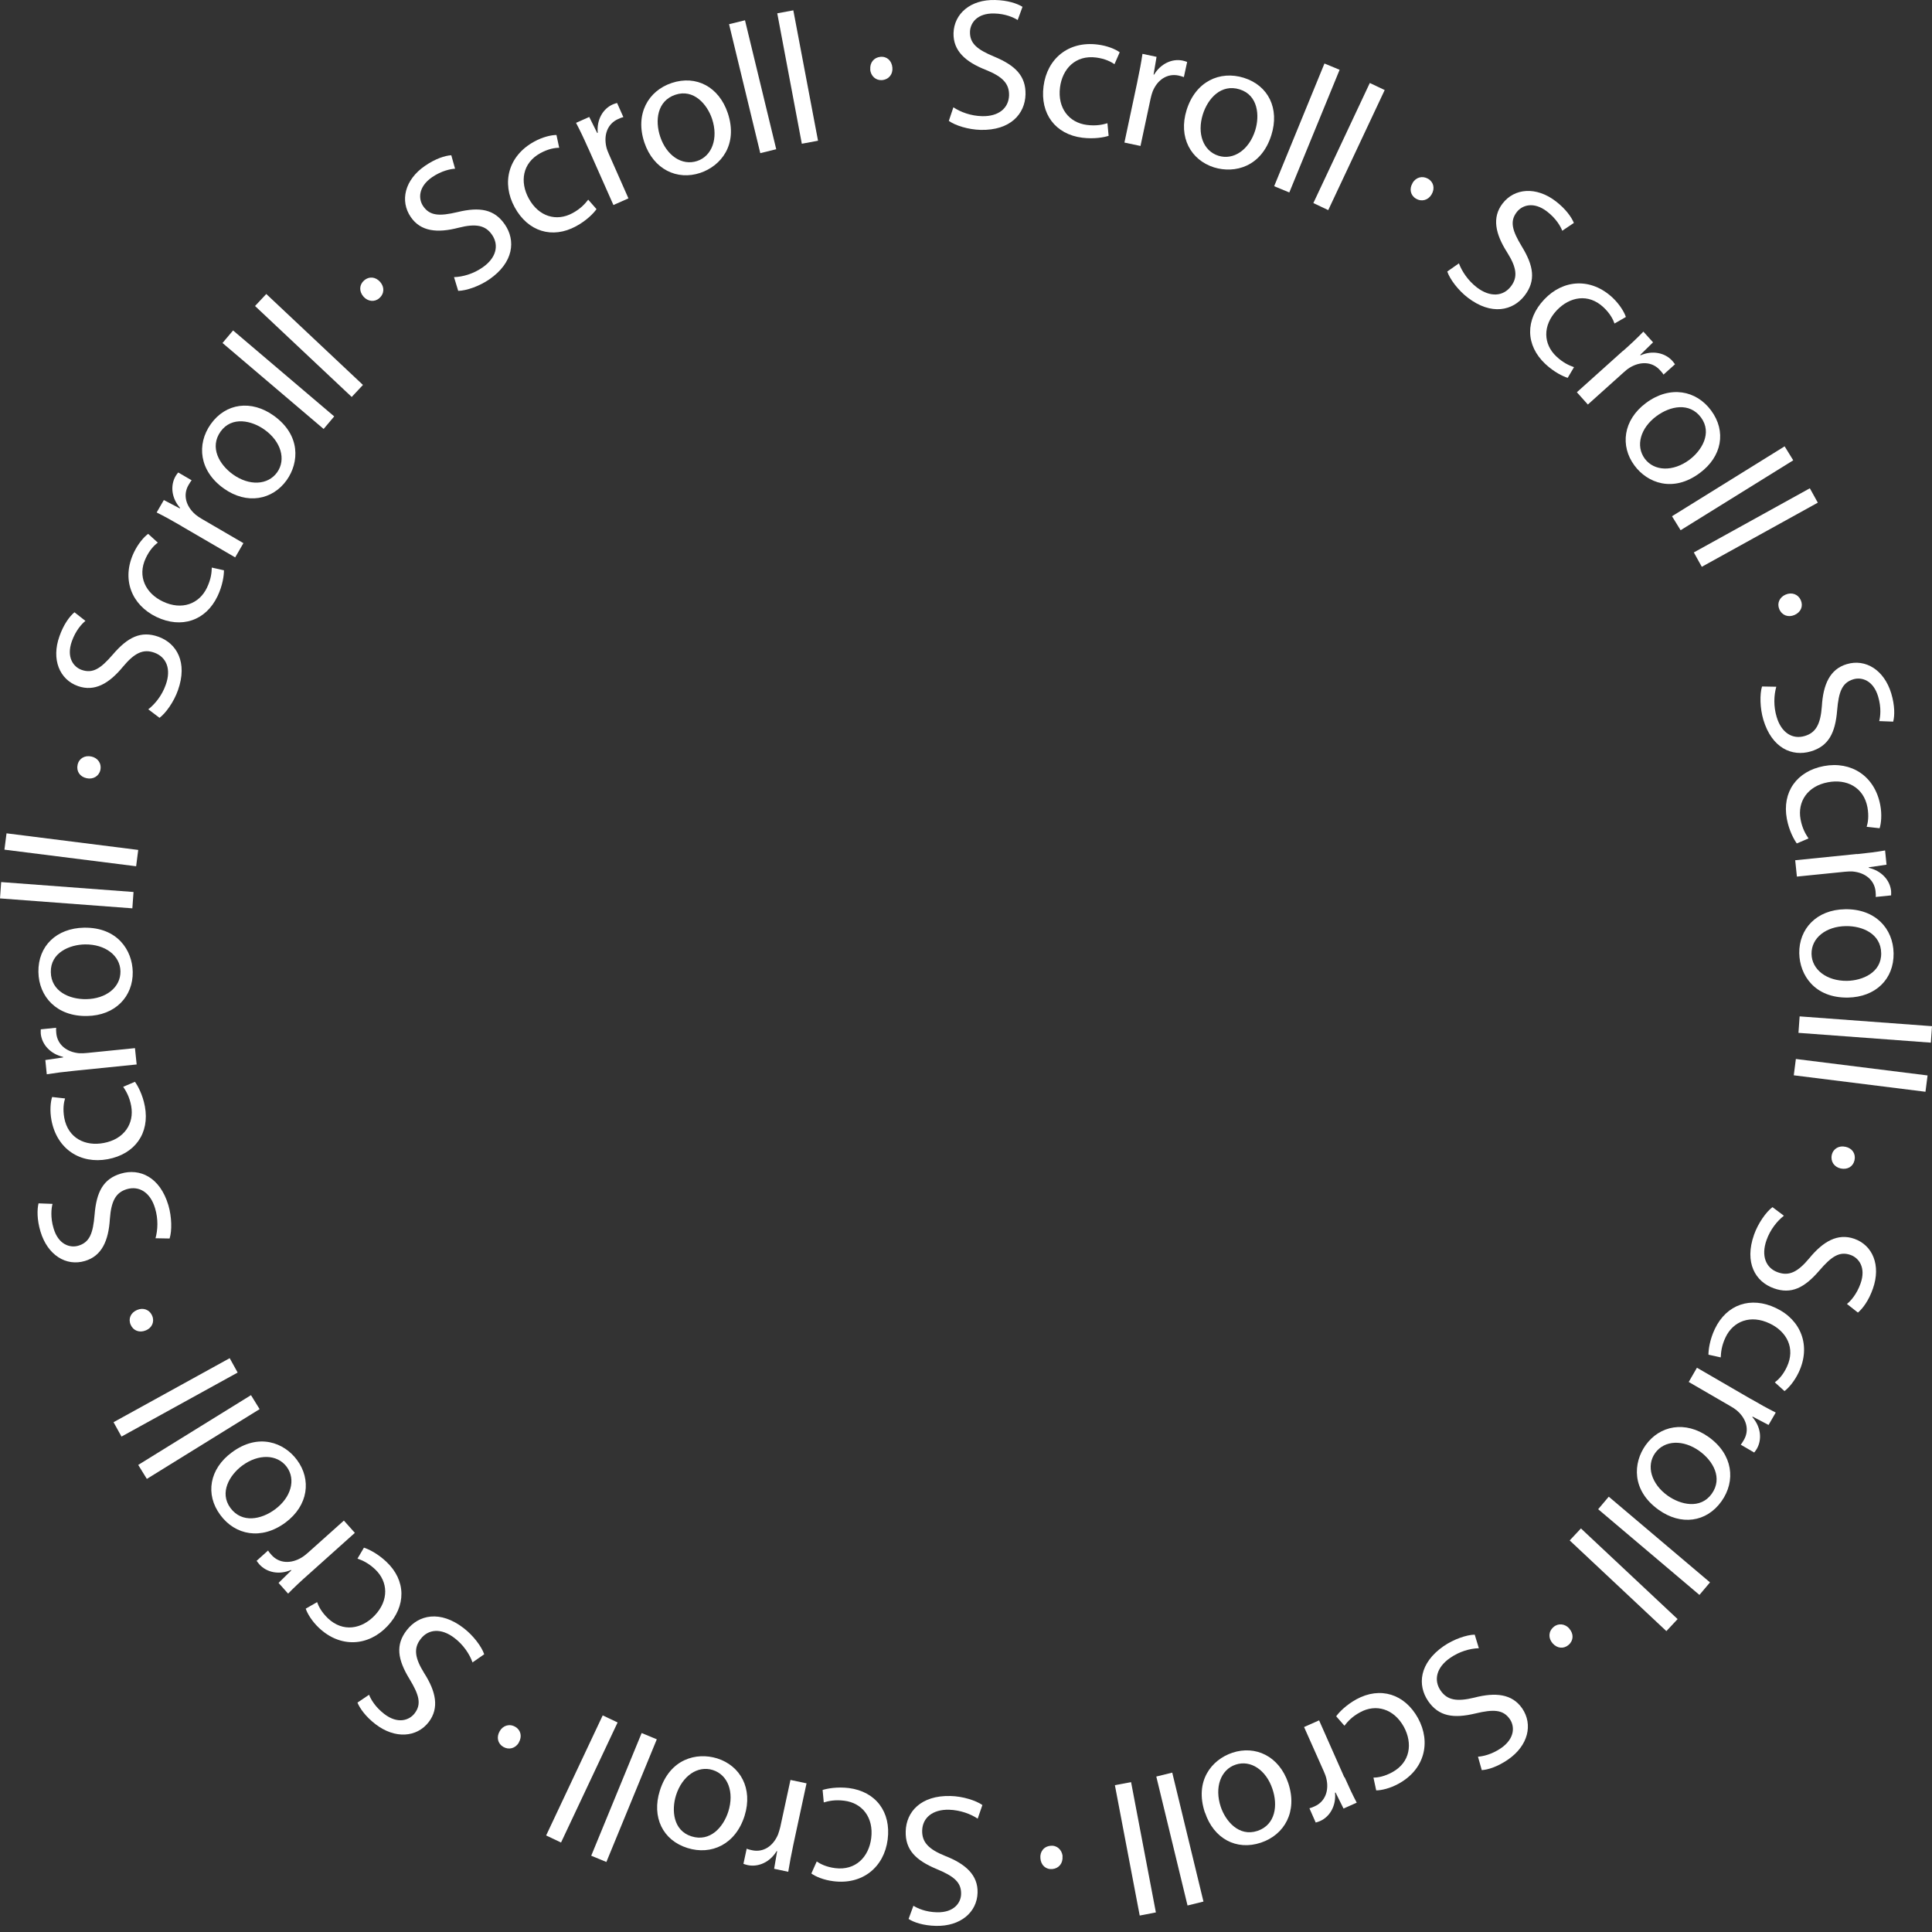 <svg width="125" height="125" viewBox="0 0 125 125" fill="none" xmlns="http://www.w3.org/2000/svg">
<rect x="0" y="0" width="125" height="125" fill="#333333" stroke="none"/>
<path d="M61.684 6.942C62.15 7.254 62.817 7.5 63.544 7.516C64.618 7.542 65.26 6.992 65.286 6.172C65.303 5.42 64.88 4.964 63.789 4.524C62.471 4.008 61.668 3.29 61.693 2.149C61.727 0.881 62.8 -0.041 64.381 0.001C65.201 0.018 65.818 0.23 66.156 0.441L65.844 1.295C65.59 1.134 65.057 0.889 64.322 0.872C63.206 0.847 62.775 1.498 62.758 2.056C62.741 2.816 63.223 3.205 64.339 3.67C65.7 4.237 66.376 4.921 66.351 6.113C66.317 7.373 65.37 8.446 63.451 8.404C62.665 8.387 61.811 8.125 61.389 7.821L61.684 6.942Z" fill="white"/>
<path d="M71.735 8.785C71.439 8.886 70.805 9.004 70.028 8.911C68.278 8.692 67.289 7.356 67.517 5.581C67.745 3.797 69.131 2.639 71.025 2.884C71.651 2.96 72.183 3.189 72.445 3.383L72.107 4.152C71.87 3.992 71.498 3.797 70.915 3.721C69.579 3.552 68.734 4.457 68.582 5.657C68.413 7.001 69.174 7.939 70.323 8.083C70.924 8.159 71.338 8.066 71.651 7.973L71.727 8.785H71.735Z" fill="white"/>
<path d="M73.587 5.276C73.731 4.6 73.841 4.016 73.917 3.484L74.829 3.678L74.635 4.828H74.669C75.092 4.126 75.835 3.771 76.529 3.923C76.639 3.949 76.715 3.974 76.808 4.008L76.596 4.989C76.495 4.946 76.385 4.921 76.25 4.887C75.514 4.735 74.88 5.166 74.576 5.918C74.525 6.054 74.475 6.231 74.441 6.392L73.79 9.444L72.75 9.224L73.587 5.284V5.276Z" fill="white"/>
<path d="M82.259 8.733C81.617 10.796 79.892 11.244 78.548 10.83C77.052 10.357 76.224 8.886 76.773 7.119C77.356 5.259 78.929 4.557 80.467 5.031C82.073 5.53 82.792 7.034 82.259 8.733ZM77.821 7.406C77.441 8.632 77.838 9.765 78.836 10.078C79.808 10.382 80.814 9.697 81.211 8.438C81.507 7.491 81.405 6.155 80.205 5.783C79.013 5.411 78.151 6.358 77.821 7.406Z" fill="white"/>
<path d="M85.692 4.109L86.673 4.515L83.418 12.453L82.438 12.047L85.692 4.109Z" fill="white"/>
<path d="M88.626 5.369L89.589 5.826L85.937 13.594L84.974 13.138L88.626 5.369Z" fill="white"/>
<path d="M91.381 11.853C91.609 11.464 92.023 11.354 92.395 11.565C92.759 11.777 92.852 12.199 92.623 12.58C92.412 12.943 91.989 13.079 91.609 12.85C91.254 12.639 91.169 12.216 91.389 11.853H91.381Z" fill="white"/>
<path d="M94.39 17.035C94.585 17.559 94.982 18.159 95.557 18.599C96.41 19.249 97.256 19.182 97.754 18.531C98.211 17.939 98.135 17.314 97.509 16.325C96.749 15.133 96.52 14.076 97.213 13.171C97.983 12.165 99.394 12.056 100.654 13.019C101.305 13.518 101.677 14.051 101.829 14.423L101.077 14.93C100.975 14.651 100.679 14.135 100.096 13.687C99.217 13.011 98.473 13.281 98.135 13.721C97.67 14.321 97.839 14.921 98.465 15.953C99.234 17.212 99.377 18.159 98.65 19.114C97.89 20.112 96.487 20.424 94.965 19.258C94.339 18.776 93.807 18.066 93.638 17.567L94.398 17.035H94.39Z" fill="white"/>
<path d="M101.432 24.448C101.136 24.355 100.553 24.085 99.978 23.544C98.693 22.335 98.676 20.678 99.91 19.376C101.144 18.066 102.945 17.956 104.34 19.266C104.796 19.698 105.092 20.196 105.194 20.509L104.458 20.932C104.365 20.661 104.171 20.281 103.748 19.884C102.767 18.962 101.559 19.199 100.722 20.078C99.792 21.067 99.851 22.267 100.696 23.062C101.136 23.476 101.525 23.645 101.838 23.755L101.423 24.457L101.432 24.448Z" fill="white"/>
<path d="M104.999 22.716C105.515 22.259 105.946 21.853 106.326 21.456L106.952 22.149L106.123 22.961L106.149 22.986C106.909 22.656 107.713 22.817 108.194 23.341C108.27 23.426 108.313 23.493 108.372 23.569L107.628 24.237C107.577 24.144 107.501 24.06 107.4 23.95C106.901 23.392 106.132 23.366 105.439 23.789C105.312 23.865 105.168 23.984 105.05 24.093L102.734 26.173L102.023 25.378L105.016 22.69L104.999 22.716Z" fill="white"/>
<path d="M109.978 30.602C108.245 31.896 106.58 31.245 105.752 30.121C104.813 28.861 105.008 27.179 106.496 26.072C108.059 24.913 109.75 25.26 110.705 26.553C111.711 27.906 111.407 29.546 109.978 30.602ZM107.172 26.925C106.141 27.686 105.802 28.844 106.42 29.681C107.028 30.493 108.245 30.535 109.302 29.749C110.097 29.157 110.798 28.016 110.054 27.01C109.311 26.012 108.059 26.266 107.172 26.925Z" fill="white"/>
<path d="M115.465 28.878L116.022 29.782L108.736 34.305L108.178 33.401L115.465 28.878Z" fill="white"/>
<path d="M117.096 31.592L117.612 32.522L110.106 36.672L109.59 35.742L117.096 31.592Z" fill="white"/>
<path d="M115.524 38.472C115.93 38.295 116.344 38.447 116.513 38.836C116.682 39.225 116.513 39.614 116.099 39.791C115.71 39.96 115.296 39.825 115.119 39.411C114.958 39.031 115.136 38.642 115.524 38.472Z" fill="white"/>
<path d="M114.924 44.44C114.771 44.981 114.738 45.691 114.949 46.385C115.253 47.416 115.98 47.855 116.766 47.619C117.485 47.407 117.789 46.858 117.874 45.691C117.958 44.28 118.398 43.291 119.488 42.969C120.706 42.606 121.906 43.35 122.363 44.863C122.599 45.649 122.591 46.3 122.489 46.689L121.585 46.655C121.661 46.368 121.729 45.784 121.517 45.074C121.204 44.009 120.444 43.789 119.911 43.95C119.184 44.17 118.964 44.753 118.863 45.953C118.745 47.424 118.305 48.278 117.155 48.616C115.946 48.971 114.636 48.405 114.087 46.562C113.867 45.81 113.85 44.922 114.002 44.415L114.924 44.432V44.44Z" fill="white"/>
<path d="M116.251 54.568C116.073 54.323 115.752 53.748 115.608 52.979C115.287 51.246 116.251 49.893 118.009 49.563C119.776 49.234 121.297 50.206 121.652 52.083C121.771 52.7 121.711 53.275 121.61 53.587L120.773 53.494C120.858 53.224 120.925 52.801 120.824 52.235C120.579 50.916 119.454 50.383 118.271 50.612C116.944 50.857 116.284 51.871 116.496 53.012C116.606 53.604 116.825 53.968 117.011 54.247L116.259 54.568H116.251Z" fill="white"/>
<path d="M120.156 55.261C120.841 55.193 121.433 55.117 121.965 55.024L122.058 55.945L120.909 56.114V56.148C121.72 56.334 122.278 56.934 122.354 57.645C122.363 57.754 122.354 57.839 122.354 57.932L121.357 58.033C121.374 57.923 121.357 57.813 121.348 57.67C121.272 56.926 120.664 56.453 119.86 56.385C119.717 56.377 119.531 56.385 119.362 56.402L116.259 56.715L116.149 55.658L120.156 55.252V55.261Z" fill="white"/>
<path d="M119.565 64.543C117.401 64.577 116.437 63.08 116.412 61.677C116.386 60.105 117.527 58.854 119.379 58.828C121.323 58.794 122.49 60.071 122.515 61.677C122.54 63.359 121.34 64.509 119.565 64.543ZM119.429 59.919C118.144 59.936 117.189 60.68 117.206 61.719C117.223 62.734 118.187 63.478 119.505 63.461C120.495 63.444 121.737 62.928 121.712 61.669C121.695 60.426 120.52 59.902 119.421 59.919H119.429Z" fill="white"/>
<path d="M125 66.403L124.924 67.459L116.36 66.825L116.436 65.76L125 66.394V66.403Z" fill="white"/>
<path d="M124.713 69.581L124.578 70.637L116.057 69.572L116.192 68.516L124.713 69.581Z" fill="white"/>
<path d="M119.404 74.197C119.843 74.29 120.08 74.653 119.987 75.067C119.894 75.481 119.531 75.693 119.091 75.6C118.677 75.507 118.423 75.152 118.516 74.721C118.609 74.315 118.99 74.103 119.395 74.197H119.404Z" fill="white"/>
<path d="M115.414 78.66C114.974 79.007 114.526 79.564 114.289 80.249C113.934 81.264 114.255 82.05 115.033 82.32C115.743 82.574 116.31 82.312 117.062 81.407C117.958 80.317 118.896 79.776 119.97 80.148C121.17 80.57 121.703 81.872 121.179 83.368C120.908 84.146 120.519 84.662 120.207 84.924L119.497 84.366C119.733 84.18 120.13 83.74 120.376 83.047C120.748 81.999 120.257 81.382 119.733 81.196C119.015 80.942 118.499 81.289 117.713 82.202C116.749 83.326 115.895 83.757 114.763 83.352C113.579 82.929 112.844 81.703 113.486 79.886C113.748 79.142 114.264 78.415 114.678 78.102L115.422 78.66H115.414Z" fill="white"/>
<path d="M110.537 87.646C110.537 87.341 110.613 86.691 110.951 85.981C111.712 84.383 113.284 83.859 114.899 84.628C116.53 85.397 117.19 87.079 116.37 88.804C116.099 89.37 115.719 89.81 115.457 90.004L114.831 89.438C115.059 89.269 115.364 88.965 115.609 88.44C116.184 87.223 115.592 86.141 114.493 85.626C113.267 85.042 112.143 85.473 111.644 86.522C111.382 87.071 111.348 87.494 111.331 87.823L110.528 87.646H110.537Z" fill="white"/>
<path d="M113.284 90.512C113.875 90.858 114.399 91.146 114.89 91.391L114.425 92.194L113.393 91.653L113.377 91.687C113.926 92.312 114.019 93.124 113.664 93.741C113.613 93.834 113.554 93.901 113.495 93.978L112.624 93.47C112.7 93.386 112.751 93.293 112.827 93.166C113.207 92.515 112.988 91.78 112.371 91.255C112.261 91.162 112.109 91.061 111.956 90.977L109.26 89.413L109.792 88.491L113.275 90.512H113.284Z" fill="white"/>
<path d="M107.307 97.68C105.549 96.42 105.659 94.645 106.47 93.504C107.383 92.228 109.04 91.898 110.545 92.971C112.134 94.104 112.312 95.82 111.382 97.13C110.41 98.5 108.753 98.72 107.307 97.68ZM109.945 93.876C108.905 93.132 107.696 93.166 107.087 94.011C106.496 94.84 106.834 96.015 107.907 96.775C108.719 97.35 110.012 97.671 110.748 96.649C111.475 95.634 110.841 94.518 109.945 93.876Z" fill="white"/>
<path d="M110.637 102.38L109.953 103.191L103.401 97.646L104.086 96.835L110.637 102.38Z" fill="white"/>
<path d="M108.541 104.755L107.814 105.533L101.559 99.666L102.286 98.889L108.541 104.755Z" fill="white"/>
<path d="M101.533 105.373C101.829 105.711 101.812 106.142 101.491 106.421C101.17 106.7 100.747 106.658 100.451 106.319C100.172 105.998 100.172 105.567 100.511 105.271C100.815 105.001 101.254 105.051 101.533 105.364V105.373Z" fill="white"/>
<path d="M95.668 106.64C95.109 106.657 94.416 106.852 93.825 107.266C92.937 107.875 92.743 108.703 93.207 109.379C93.63 109.996 94.247 110.115 95.388 109.836C96.758 109.481 97.832 109.591 98.482 110.529C99.201 111.577 98.871 112.947 97.57 113.843C96.893 114.308 96.276 114.502 95.87 114.527L95.625 113.657C95.921 113.64 96.504 113.521 97.113 113.107C98.026 112.473 98.001 111.687 97.688 111.231C97.257 110.605 96.631 110.58 95.465 110.859C94.028 111.205 93.081 111.045 92.404 110.064C91.694 109.024 91.821 107.604 93.402 106.505C94.053 106.057 94.89 105.77 95.414 105.761L95.684 106.649L95.668 106.64Z" fill="white"/>
<path d="M86.444 111.053C86.622 110.8 87.07 110.326 87.755 109.946C89.302 109.101 90.882 109.599 91.745 111.163C92.607 112.744 92.159 114.494 90.485 115.407C89.936 115.711 89.369 115.838 89.04 115.838L88.862 115.01C89.149 115.01 89.564 114.942 90.079 114.663C91.254 114.02 91.406 112.795 90.832 111.73C90.181 110.546 89.014 110.225 88 110.783C87.467 111.07 87.188 111.391 86.985 111.654L86.444 111.036V111.053Z" fill="white"/>
<path d="M86.994 114.984C87.273 115.618 87.526 116.15 87.78 116.632L86.926 117.013L86.41 115.973L86.376 115.99C86.453 116.818 86.055 117.537 85.404 117.824C85.303 117.866 85.227 117.892 85.125 117.917L84.72 116.996C84.829 116.97 84.931 116.928 85.058 116.869C85.743 116.565 86.005 115.838 85.81 115.051C85.776 114.908 85.709 114.739 85.641 114.587L84.373 111.738L85.345 111.307L86.977 114.992L86.994 114.984Z" fill="white"/>
<path d="M77.957 117.275C77.272 115.221 78.396 113.851 79.732 113.403C81.22 112.905 82.758 113.615 83.35 115.365C83.967 117.207 83.105 118.712 81.583 119.219C79.994 119.752 78.523 118.957 77.965 117.275H77.957ZM82.327 115.745C81.921 114.528 80.924 113.843 79.943 114.173C78.98 114.494 78.566 115.644 78.98 116.895C79.293 117.833 80.163 118.856 81.355 118.459C82.539 118.061 82.682 116.793 82.327 115.745Z" fill="white"/>
<path d="M77.864 123.031L76.833 123.285L74.812 114.942L75.844 114.688L77.864 123.031Z" fill="white"/>
<path d="M74.787 123.733L73.739 123.936L72.133 115.5L73.181 115.305L74.787 123.742V123.733Z" fill="white"/>
<path d="M68.743 120.098C68.785 120.546 68.514 120.884 68.092 120.927C67.669 120.969 67.348 120.681 67.314 120.233C67.272 119.811 67.534 119.456 67.982 119.422C68.388 119.38 68.709 119.684 68.751 120.098H68.743Z" fill="white"/>
<path d="M63.265 117.672C62.8 117.36 62.132 117.114 61.405 117.089C60.332 117.064 59.689 117.613 59.664 118.433C59.647 119.185 60.07 119.642 61.16 120.082C62.479 120.597 63.282 121.324 63.248 122.457C63.214 123.725 62.141 124.638 60.56 124.604C59.74 124.587 59.123 124.376 58.785 124.156L59.098 123.302C59.351 123.463 59.884 123.708 60.619 123.725C61.735 123.75 62.175 123.099 62.183 122.541C62.2 121.781 61.718 121.392 60.602 120.927C59.241 120.36 58.565 119.676 58.599 118.484C58.633 117.224 59.58 116.151 61.498 116.201C62.285 116.218 63.138 116.489 63.561 116.785L63.257 117.664L63.265 117.672Z" fill="white"/>
<path d="M53.214 115.813C53.51 115.72 54.144 115.593 54.921 115.686C56.671 115.914 57.66 117.241 57.432 119.016C57.204 120.8 55.809 121.958 53.915 121.713C53.29 121.637 52.757 121.409 52.495 121.214L52.842 120.437C53.078 120.597 53.45 120.792 54.034 120.868C55.369 121.037 56.215 120.132 56.367 118.932C56.536 117.588 55.783 116.65 54.625 116.506C54.025 116.43 53.611 116.523 53.298 116.616L53.222 115.804L53.214 115.813Z" fill="white"/>
<path d="M51.337 119.312C51.194 119.989 51.084 120.572 50.999 121.104L50.086 120.91L50.281 119.769H50.247C49.824 120.47 49.08 120.817 48.379 120.673C48.269 120.648 48.193 120.623 48.1 120.589L48.311 119.608C48.412 119.659 48.522 119.676 48.657 119.71C49.393 119.87 50.027 119.439 50.34 118.687C50.391 118.551 50.441 118.374 50.483 118.213L51.143 115.162L52.183 115.381L51.337 119.312Z" fill="white"/>
<path d="M42.689 115.863C43.332 113.8 45.056 113.352 46.4 113.767C47.897 114.24 48.725 115.711 48.176 117.478C47.592 119.337 46.02 120.048 44.481 119.566C42.875 119.067 42.157 117.562 42.689 115.863ZM47.127 117.19C47.508 115.965 47.11 114.832 46.113 114.519C45.141 114.215 44.135 114.899 43.737 116.159C43.442 117.106 43.543 118.441 44.743 118.813C45.935 119.185 46.798 118.238 47.127 117.19Z" fill="white"/>
<path d="M39.233 120.47L38.252 120.065L41.515 112.127L42.495 112.533L39.233 120.47Z" fill="white"/>
<path d="M36.299 119.211L35.335 118.754L38.995 110.986L39.959 111.442L36.299 119.211Z" fill="white"/>
<path d="M33.577 112.736C33.348 113.125 32.926 113.234 32.562 113.023C32.199 112.812 32.106 112.389 32.334 112C32.545 111.637 32.968 111.502 33.348 111.73C33.703 111.941 33.788 112.364 33.568 112.736H33.577Z" fill="white"/>
<path d="M30.567 107.545C30.381 107.021 29.984 106.421 29.409 105.982C28.555 105.322 27.71 105.39 27.211 106.049C26.754 106.641 26.831 107.266 27.448 108.256C28.208 109.447 28.428 110.504 27.744 111.409C26.974 112.415 25.562 112.524 24.303 111.561C23.652 111.062 23.28 110.529 23.128 110.158L23.88 109.65C23.982 109.929 24.278 110.445 24.861 110.893C25.74 111.569 26.484 111.299 26.822 110.859C27.287 110.259 27.118 109.659 26.492 108.627C25.723 107.368 25.579 106.421 26.315 105.474C27.084 104.477 28.479 104.164 30 105.339C30.626 105.821 31.159 106.531 31.328 107.03L30.567 107.562V107.545Z" fill="white"/>
<path d="M23.543 100.132C23.839 100.225 24.422 100.504 24.997 101.045C26.282 102.254 26.29 103.919 25.065 105.212C23.83 106.523 22.021 106.632 20.635 105.322C20.179 104.891 19.883 104.392 19.781 104.08L20.517 103.657C20.61 103.927 20.804 104.308 21.218 104.705C22.191 105.627 23.408 105.398 24.245 104.519C25.174 103.539 25.115 102.33 24.27 101.535C23.83 101.121 23.442 100.952 23.129 100.842L23.543 100.14V100.132Z" fill="white"/>
<path d="M19.967 101.856C19.451 102.312 19.02 102.718 18.64 103.107L18.023 102.414L18.851 101.602L18.826 101.577C18.065 101.906 17.262 101.746 16.78 101.213C16.704 101.129 16.662 101.061 16.602 100.985L17.346 100.317C17.397 100.419 17.473 100.495 17.566 100.605C18.065 101.163 18.834 101.188 19.527 100.765C19.654 100.689 19.798 100.571 19.925 100.461L22.249 98.381L22.959 99.176L19.959 101.864L19.967 101.856Z" fill="white"/>
<path d="M14.988 93.978C16.721 92.684 18.386 93.335 19.215 94.459C20.153 95.719 19.959 97.401 18.471 98.508C16.907 99.667 15.216 99.32 14.261 98.027C13.255 96.683 13.559 95.034 14.988 93.978ZM17.795 97.655C18.826 96.894 19.164 95.727 18.547 94.899C17.938 94.087 16.721 94.045 15.664 94.831C14.87 95.423 14.168 96.564 14.912 97.57C15.656 98.568 16.907 98.314 17.795 97.655Z" fill="white"/>
<path d="M9.501 95.685L8.943 94.78L16.239 90.266L16.797 91.171L9.501 95.685Z" fill="white"/>
<path d="M7.861 92.946L7.346 92.016L14.861 87.874L15.376 88.804L7.861 92.946Z" fill="white"/>
<path d="M9.443 86.073C9.028 86.251 8.623 86.099 8.454 85.71C8.285 85.321 8.454 84.932 8.868 84.755C9.257 84.585 9.671 84.721 9.848 85.135C10.009 85.515 9.832 85.913 9.443 86.073Z" fill="white"/>
<path d="M10.059 80.123C10.211 79.582 10.245 78.872 10.034 78.178C9.73 77.147 9.003 76.707 8.216 76.936C7.498 77.147 7.194 77.697 7.109 78.863C7.024 80.275 6.585 81.264 5.494 81.585C4.277 81.949 3.077 81.205 2.62 79.683C2.384 78.897 2.4 78.246 2.493 77.857L3.398 77.891C3.322 78.178 3.254 78.77 3.466 79.472C3.778 80.537 4.539 80.757 5.072 80.596C5.799 80.376 6.019 79.801 6.12 78.593C6.238 77.122 6.678 76.268 7.828 75.93C9.036 75.575 10.347 76.141 10.896 77.984C11.116 78.736 11.133 79.632 10.972 80.131L10.051 80.114L10.059 80.123Z" fill="white"/>
<path d="M8.732 69.995C8.909 70.24 9.231 70.815 9.374 71.584C9.696 73.317 8.732 74.67 6.974 74.999C5.207 75.329 3.685 74.357 3.33 72.48C3.212 71.863 3.271 71.288 3.372 70.976L4.209 71.069C4.125 71.339 4.057 71.762 4.159 72.328C4.404 73.647 5.528 74.18 6.711 73.951C8.039 73.706 8.698 72.692 8.487 71.55C8.377 70.959 8.157 70.595 7.971 70.316L8.723 69.995H8.732Z" fill="white"/>
<path d="M4.835 69.277C4.151 69.344 3.559 69.421 3.026 69.505L2.933 68.584L4.083 68.415V68.381C3.272 68.195 2.714 67.594 2.638 66.885C2.629 66.775 2.638 66.69 2.638 66.597L3.635 66.496C3.618 66.606 3.635 66.715 3.643 66.859C3.72 67.603 4.328 68.076 5.131 68.144C5.275 68.153 5.461 68.144 5.63 68.127L8.732 67.814L8.842 68.871L4.835 69.277Z" fill="white"/>
<path d="M5.435 60.021C7.599 59.987 8.563 61.483 8.588 62.886C8.613 64.459 7.472 65.71 5.621 65.735C3.677 65.769 2.51 64.492 2.485 62.886C2.459 61.204 3.66 60.054 5.435 60.021ZM5.57 64.645C6.855 64.628 7.81 63.884 7.793 62.844C7.777 61.83 6.813 61.086 5.494 61.103C4.505 61.12 3.262 61.635 3.288 62.895C3.305 64.137 4.48 64.662 5.579 64.645H5.57Z" fill="white"/>
<path d="M0 58.135L0.076 57.07L8.639 57.712L8.563 58.769L0 58.127V58.135Z" fill="white"/>
<path d="M0.287 54.973L0.422 53.916L8.943 54.99L8.808 56.047L0.287 54.973Z" fill="white"/>
<path d="M5.604 50.35C5.165 50.257 4.928 49.893 5.021 49.479C5.114 49.065 5.486 48.853 5.917 48.947C6.331 49.039 6.585 49.395 6.492 49.826C6.399 50.223 6.019 50.443 5.604 50.35Z" fill="white"/>
<path d="M9.603 45.886C10.042 45.54 10.49 44.982 10.727 44.297C11.091 43.282 10.761 42.505 9.983 42.226C9.273 41.972 8.707 42.234 7.954 43.139C7.058 44.229 6.12 44.77 5.046 44.39C3.846 43.967 3.313 42.657 3.846 41.169C4.117 40.392 4.505 39.876 4.818 39.614L5.528 40.172C5.292 40.358 4.894 40.797 4.649 41.49C4.277 42.539 4.759 43.156 5.283 43.342C6.002 43.595 6.517 43.257 7.303 42.344C8.267 41.22 9.121 40.797 10.245 41.195C11.429 41.617 12.156 42.851 11.513 44.66C11.251 45.404 10.736 46.131 10.321 46.444L9.586 45.886H9.603Z" fill="white"/>
<path d="M14.489 36.908C14.489 37.221 14.413 37.864 14.074 38.574C13.314 40.163 11.741 40.687 10.127 39.918C8.504 39.14 7.844 37.466 8.664 35.742C8.935 35.175 9.315 34.736 9.586 34.541L10.211 35.108C9.983 35.277 9.679 35.581 9.434 36.105C8.859 37.314 9.45 38.405 10.541 38.92C11.767 39.504 12.891 39.072 13.39 38.024C13.652 37.475 13.694 37.061 13.703 36.722L14.497 36.9L14.489 36.908Z" fill="white"/>
<path d="M11.742 34.035C11.15 33.688 10.626 33.401 10.136 33.156L10.601 32.352L11.632 32.894L11.649 32.86C11.099 32.234 11.006 31.423 11.361 30.805C11.412 30.713 11.471 30.645 11.53 30.569L12.401 31.076C12.325 31.161 12.274 31.254 12.198 31.38C11.818 32.031 12.038 32.767 12.646 33.291C12.756 33.384 12.908 33.485 13.052 33.57L15.749 35.142L15.216 36.063L11.733 34.035H11.742Z" fill="white"/>
<path d="M17.71 26.892C19.468 28.151 19.359 29.927 18.547 31.068C17.634 32.344 15.977 32.674 14.473 31.6C12.892 30.468 12.706 28.752 13.636 27.441C14.608 26.072 16.265 25.86 17.71 26.892ZM15.073 30.696C16.113 31.44 17.321 31.406 17.93 30.561C18.522 29.732 18.184 28.557 17.11 27.796C16.307 27.221 15.005 26.9 14.27 27.923C13.551 28.938 14.177 30.053 15.073 30.696Z" fill="white"/>
<path d="M14.396 22.191L15.08 21.38L21.623 26.942L20.938 27.754L14.396 22.191Z" fill="white"/>
<path d="M16.501 19.799L17.228 19.021L23.483 24.905L22.756 25.683L16.501 19.799Z" fill="white"/>
<path d="M23.517 19.191C23.222 18.852 23.238 18.421 23.56 18.142C23.881 17.863 24.304 17.906 24.599 18.244C24.878 18.565 24.878 18.996 24.54 19.292C24.236 19.562 23.796 19.512 23.517 19.191Z" fill="white"/>
<path d="M29.375 17.931C29.933 17.914 30.626 17.72 31.218 17.305C32.106 16.697 32.3 15.868 31.835 15.192C31.413 14.575 30.796 14.448 29.663 14.736C28.293 15.091 27.22 14.981 26.577 14.042C25.859 12.994 26.188 11.625 27.499 10.729C28.175 10.264 28.792 10.069 29.198 10.044L29.443 10.915C29.147 10.931 28.564 11.05 27.955 11.464C27.042 12.098 27.068 12.884 27.38 13.341C27.811 13.966 28.428 14 29.604 13.721C31.041 13.375 31.987 13.535 32.664 14.524C33.374 15.556 33.239 16.984 31.658 18.075C31.007 18.523 30.17 18.81 29.646 18.819L29.375 17.931Z" fill="white"/>
<path d="M38.59 13.535C38.412 13.789 37.964 14.262 37.279 14.634C35.732 15.479 34.152 14.98 33.298 13.408C32.435 11.827 32.883 10.086 34.557 9.165C35.107 8.86 35.673 8.733 36.003 8.733L36.18 9.562C35.893 9.562 35.479 9.629 34.963 9.908C33.788 10.551 33.627 11.777 34.211 12.842C34.862 14.034 36.02 14.346 37.043 13.789C37.575 13.501 37.854 13.18 38.057 12.918L38.598 13.535H38.59Z" fill="white"/>
<path d="M38.057 9.596C37.778 8.962 37.524 8.429 37.27 7.948L38.124 7.567L38.64 8.607L38.674 8.59C38.598 7.762 38.995 7.043 39.646 6.756C39.747 6.713 39.832 6.688 39.925 6.663L40.331 7.576C40.221 7.601 40.119 7.643 39.992 7.702C39.308 8.007 39.046 8.725 39.232 9.52C39.266 9.664 39.333 9.833 39.401 9.985L40.66 12.834L39.688 13.265L38.057 9.587V9.596Z" fill="white"/>
<path d="M47.086 7.313C47.77 9.368 46.638 10.737 45.31 11.185C43.823 11.684 42.284 10.974 41.692 9.224C41.075 7.381 41.938 5.876 43.459 5.369C45.057 4.837 46.519 5.631 47.086 7.313ZM42.715 8.843C43.121 10.061 44.119 10.745 45.108 10.416C46.071 10.095 46.486 8.945 46.071 7.694C45.758 6.755 44.888 5.733 43.696 6.13C42.512 6.527 42.369 7.804 42.715 8.843Z" fill="white"/>
<path d="M47.17 1.565L48.201 1.312L50.222 9.655L49.19 9.909L47.17 1.565Z" fill="white"/>
<path d="M50.28 0.863L51.328 0.669L52.926 9.105L51.878 9.3L50.289 0.863H50.28Z" fill="white"/>
<path d="M56.308 4.507C56.266 4.059 56.536 3.721 56.959 3.678C57.382 3.636 57.695 3.924 57.737 4.372C57.779 4.794 57.517 5.141 57.069 5.183C56.663 5.217 56.342 4.921 56.3 4.498L56.308 4.507Z" fill="white"/>
</svg>
